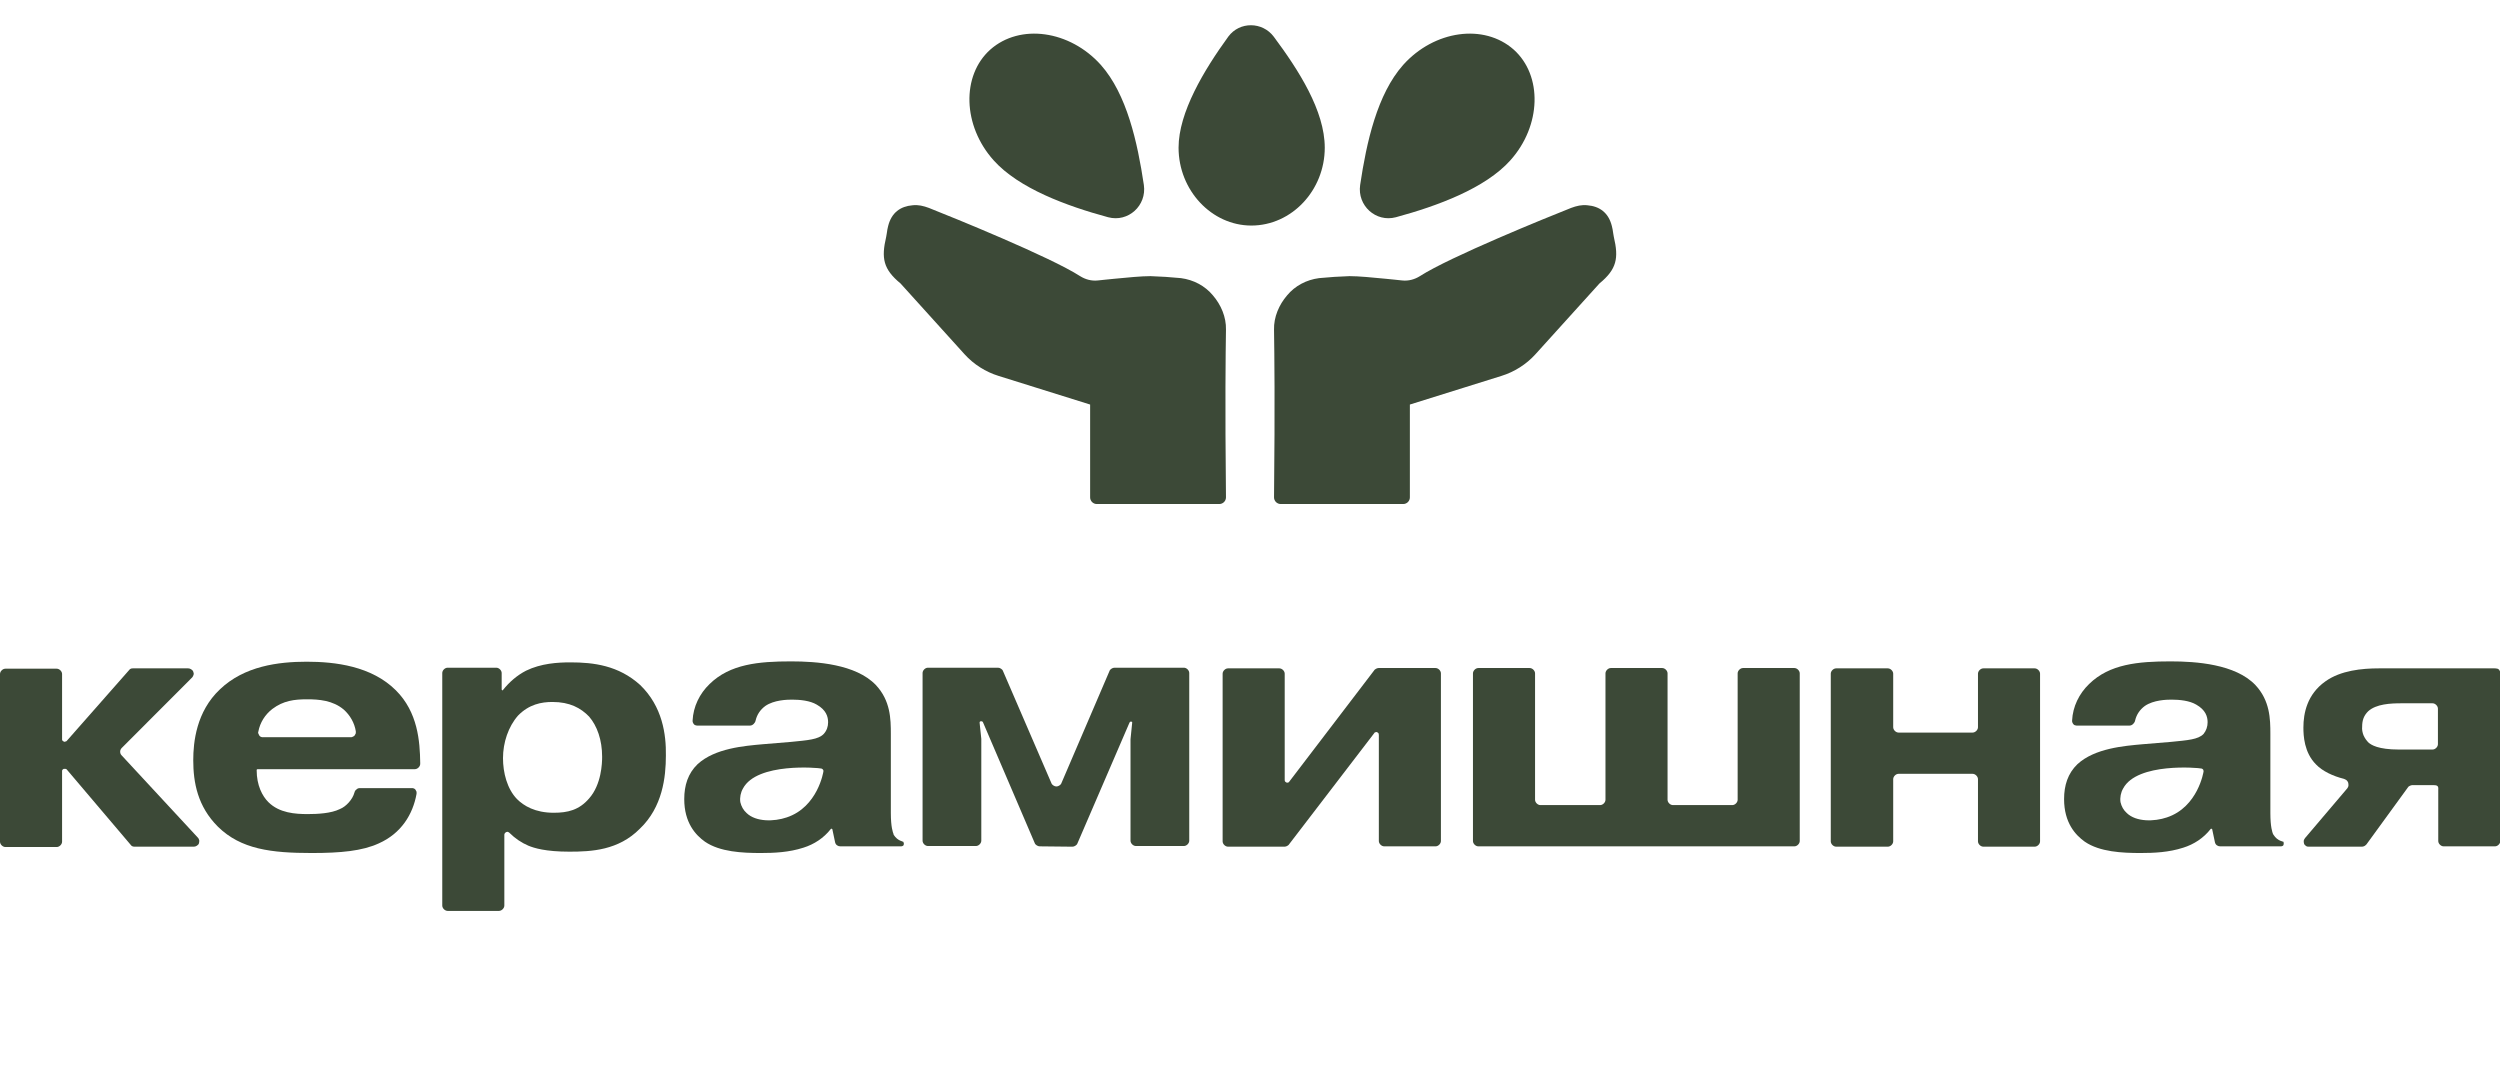 <?xml version="1.0" encoding="UTF-8"?> <svg xmlns="http://www.w3.org/2000/svg" width="136" height="59" viewBox="0 0 136 59" fill="none"><g clip-path="url(#clip0_20_522)"><path d="M135.709 36.359H129.409C128.501 36.359 127.339 36.468 126.504 37.065C125.505 37.77 125.305 38.802 125.305 39.58C125.305 40.015 125.341 40.938 125.995 41.589C126.34 41.951 126.921 42.223 127.502 42.367C127.557 42.386 127.593 42.404 127.648 42.44C127.684 42.476 127.72 42.512 127.738 42.567C127.756 42.621 127.756 42.675 127.756 42.729C127.756 42.784 127.72 42.838 127.702 42.874L125.396 45.589C125.36 45.625 125.341 45.679 125.323 45.734C125.323 45.788 125.323 45.842 125.341 45.897C125.36 45.951 125.396 45.987 125.45 46.023C125.505 46.059 125.541 46.059 125.596 46.059H128.501C128.537 46.059 128.592 46.041 128.628 46.023C128.664 46.005 128.701 45.969 128.737 45.933L130.988 42.838C131.007 42.802 131.043 42.766 131.097 42.748C131.134 42.729 131.188 42.711 131.225 42.711H132.368C132.441 42.711 132.55 42.711 132.605 42.766C132.659 42.82 132.641 42.928 132.641 43.001V45.752C132.641 45.824 132.677 45.897 132.732 45.951C132.786 46.005 132.859 46.041 132.931 46.041H135.728C135.8 46.041 135.873 46.005 135.927 45.951C135.982 45.897 136.018 45.824 136.018 45.752V36.63C136.018 36.594 136.018 36.558 136 36.522C135.982 36.486 135.964 36.449 135.946 36.431C135.927 36.413 135.891 36.377 135.855 36.377C135.782 36.359 135.746 36.359 135.709 36.359ZM132.623 40.485C132.623 40.558 132.586 40.63 132.532 40.684C132.477 40.739 132.405 40.775 132.332 40.775H130.498C129.372 40.775 128.991 40.522 128.846 40.395C128.737 40.286 128.646 40.16 128.574 39.997C128.519 39.852 128.483 39.689 128.501 39.526C128.501 39.381 128.519 39.218 128.574 39.074C128.628 38.929 128.719 38.802 128.828 38.694C129.264 38.295 130.044 38.259 130.643 38.259H132.332C132.405 38.259 132.477 38.295 132.532 38.35C132.586 38.404 132.623 38.476 132.623 38.549V40.485Z" fill="#3C4937"></path><path d="M103.28 42.096C103.207 42.096 103.135 42.132 103.08 42.187C103.026 42.241 102.99 42.313 102.99 42.386V45.77C102.99 45.842 102.953 45.915 102.899 45.969C102.844 46.023 102.772 46.059 102.699 46.059H99.885C99.812 46.059 99.739 46.023 99.685 45.969C99.63 45.915 99.594 45.842 99.594 45.77V36.648C99.594 36.576 99.63 36.504 99.685 36.449C99.739 36.395 99.812 36.359 99.885 36.359H102.699C102.772 36.359 102.844 36.395 102.899 36.449C102.953 36.504 102.99 36.576 102.99 36.648V39.562C102.99 39.635 103.026 39.707 103.08 39.761C103.135 39.816 103.207 39.852 103.28 39.852H107.311C107.384 39.852 107.456 39.816 107.511 39.761C107.565 39.707 107.602 39.635 107.602 39.562V36.648C107.602 36.576 107.638 36.504 107.692 36.449C107.747 36.395 107.819 36.359 107.892 36.359H110.688C110.761 36.359 110.834 36.395 110.888 36.449C110.943 36.504 110.979 36.576 110.979 36.648V45.77C110.979 45.842 110.943 45.915 110.888 45.969C110.834 46.023 110.761 46.059 110.688 46.059H107.892C107.819 46.059 107.747 46.023 107.692 45.969C107.638 45.915 107.602 45.842 107.602 45.77V42.386C107.602 42.313 107.565 42.241 107.511 42.187C107.456 42.132 107.384 42.096 107.311 42.096H103.28Z" fill="#3C4937"></path><path d="M83.507 43.508C83.507 43.58 83.543 43.653 83.597 43.707C83.652 43.761 83.725 43.797 83.797 43.797H87.047C87.12 43.797 87.193 43.761 87.247 43.707C87.302 43.653 87.338 43.58 87.338 43.508V36.63C87.338 36.558 87.374 36.486 87.429 36.431C87.483 36.377 87.556 36.341 87.628 36.341H90.425C90.497 36.341 90.57 36.377 90.624 36.431C90.679 36.486 90.715 36.558 90.715 36.63V43.508C90.715 43.58 90.751 43.653 90.806 43.707C90.86 43.761 90.933 43.797 91.006 43.797H94.238C94.31 43.797 94.383 43.761 94.437 43.707C94.492 43.653 94.528 43.58 94.528 43.508V36.63C94.528 36.558 94.564 36.486 94.619 36.431C94.674 36.377 94.746 36.341 94.819 36.341H97.615C97.688 36.341 97.76 36.377 97.815 36.431C97.869 36.486 97.906 36.558 97.906 36.63V45.752C97.906 45.824 97.869 45.897 97.815 45.951C97.76 46.005 97.688 46.041 97.615 46.041H80.42C80.347 46.041 80.275 46.005 80.22 45.951C80.166 45.897 80.129 45.824 80.129 45.752V36.63C80.129 36.558 80.166 36.486 80.22 36.431C80.275 36.377 80.347 36.341 80.42 36.341H83.216C83.289 36.341 83.361 36.377 83.416 36.431C83.47 36.486 83.507 36.558 83.507 36.63V43.508Z" fill="#3C4937"></path><path d="M69.888 42.422C69.888 42.458 69.888 42.476 69.907 42.512C69.925 42.53 69.943 42.548 69.979 42.567C70.016 42.585 70.034 42.585 70.07 42.567C70.106 42.567 70.124 42.548 70.143 42.512L74.755 36.468C74.773 36.431 74.809 36.413 74.864 36.377C74.9 36.359 74.954 36.341 74.991 36.341H78.096C78.168 36.341 78.241 36.377 78.295 36.431C78.35 36.486 78.386 36.558 78.386 36.63V45.752C78.386 45.824 78.35 45.897 78.295 45.951C78.241 46.005 78.168 46.041 78.096 46.041H75.299C75.227 46.041 75.154 46.005 75.1 45.951C75.045 45.897 75.009 45.824 75.009 45.752V39.978C75.009 39.942 74.991 39.924 74.991 39.888C74.972 39.87 74.954 39.852 74.918 39.834C74.882 39.816 74.864 39.816 74.827 39.834C74.791 39.834 74.773 39.852 74.755 39.888L70.124 45.933C70.106 45.969 70.07 45.987 70.016 46.023C69.979 46.041 69.925 46.059 69.888 46.059H66.802C66.729 46.059 66.656 46.023 66.602 45.969C66.547 45.915 66.511 45.842 66.511 45.77V36.648C66.511 36.576 66.547 36.504 66.602 36.449C66.656 36.395 66.729 36.359 66.802 36.359H69.598C69.671 36.359 69.743 36.395 69.798 36.449C69.852 36.504 69.888 36.576 69.888 36.648V42.422Z" fill="#3C4937"></path><path d="M56.561 46.041C56.506 46.041 56.452 46.023 56.397 45.987C56.343 45.951 56.307 45.915 56.288 45.861L53.474 39.291C53.474 39.273 53.456 39.255 53.438 39.255C53.419 39.237 53.401 39.237 53.383 39.237C53.365 39.237 53.365 39.237 53.347 39.237C53.329 39.237 53.329 39.255 53.311 39.255C53.311 39.255 53.292 39.273 53.292 39.291C53.292 39.309 53.292 39.309 53.292 39.327L53.383 40.196V45.734C53.383 45.806 53.347 45.879 53.292 45.933C53.238 45.987 53.165 46.023 53.093 46.023H50.478C50.405 46.023 50.333 45.987 50.278 45.933C50.224 45.879 50.188 45.806 50.188 45.734V36.612C50.188 36.54 50.224 36.468 50.278 36.413C50.333 36.359 50.405 36.323 50.478 36.323H54.291C54.346 36.323 54.4 36.341 54.455 36.377C54.509 36.413 54.545 36.449 54.563 36.504L57.196 42.603C57.215 42.657 57.251 42.693 57.305 42.73C57.36 42.766 57.414 42.784 57.469 42.784C57.523 42.784 57.578 42.766 57.632 42.73C57.687 42.693 57.723 42.657 57.741 42.603L60.356 36.504C60.374 36.449 60.41 36.413 60.465 36.377C60.519 36.341 60.574 36.323 60.628 36.323H64.405C64.478 36.323 64.55 36.359 64.605 36.413C64.659 36.468 64.695 36.54 64.695 36.612V45.734C64.695 45.806 64.659 45.879 64.605 45.933C64.55 45.987 64.478 46.023 64.405 46.023H61.79C61.718 46.023 61.645 45.987 61.59 45.933C61.536 45.879 61.5 45.806 61.5 45.734V40.214L61.59 39.327C61.59 39.309 61.59 39.309 61.59 39.291C61.59 39.273 61.59 39.273 61.572 39.273L61.554 39.255C61.536 39.255 61.536 39.255 61.518 39.255C61.5 39.255 61.481 39.255 61.481 39.273C61.463 39.273 61.463 39.291 61.445 39.309L58.613 45.879C58.594 45.933 58.558 45.969 58.504 46.005C58.449 46.041 58.395 46.06 58.34 46.06L56.561 46.041Z" fill="#3C4937"></path><path d="M34.826 37.264C33.646 36.196 32.284 36.033 31.031 36.033C30.341 36.033 29.433 36.087 28.616 36.486C28.126 36.739 27.708 37.101 27.363 37.535C27.363 37.535 27.363 37.535 27.345 37.553H27.327C27.309 37.553 27.309 37.553 27.309 37.535L27.291 37.517V36.612C27.291 36.54 27.254 36.468 27.2 36.413C27.145 36.359 27.073 36.323 27 36.323H24.349C24.277 36.323 24.204 36.359 24.149 36.413C24.095 36.468 24.059 36.54 24.059 36.612V49.263C24.059 49.335 24.095 49.408 24.149 49.462C24.204 49.516 24.277 49.553 24.349 49.553H27.145C27.218 49.553 27.291 49.516 27.345 49.462C27.4 49.408 27.436 49.335 27.436 49.263V45.408C27.436 45.372 27.454 45.336 27.472 45.318C27.491 45.3 27.527 45.263 27.545 45.263C27.581 45.245 27.618 45.245 27.636 45.263C27.672 45.263 27.69 45.281 27.727 45.318C28.017 45.607 28.362 45.842 28.743 46.005C29.052 46.132 29.669 46.331 30.977 46.331C32.175 46.331 33.646 46.259 34.808 45.082C36.043 43.906 36.224 42.277 36.224 41.101C36.242 39.961 36.043 38.44 34.826 37.264ZM32.048 43.435C31.503 44.069 30.886 44.214 30.123 44.214C29.107 44.214 28.489 43.834 28.126 43.471C27.581 42.91 27.363 42.024 27.363 41.245C27.363 40.395 27.654 39.526 28.18 38.929C28.78 38.314 29.451 38.187 30.051 38.187C30.995 38.187 31.594 38.513 32.048 38.983C32.484 39.49 32.756 40.25 32.756 41.173C32.756 41.517 32.72 42.675 32.048 43.435Z" fill="#3C4937"></path><path d="M21.535 37.553C20.209 36.232 18.23 35.997 16.687 35.997C15.143 35.997 13.291 36.232 11.966 37.499C10.677 38.712 10.513 40.377 10.513 41.354C10.513 42.567 10.749 43.87 11.857 44.974C13.11 46.204 14.762 46.404 16.959 46.404C18.539 46.404 19.701 46.295 20.609 45.879C21.825 45.336 22.461 44.304 22.661 43.182C22.661 43.146 22.661 43.11 22.661 43.074C22.642 43.037 22.624 43.001 22.606 42.965C22.588 42.929 22.552 42.911 22.515 42.892C22.479 42.874 22.443 42.874 22.406 42.874H19.574C19.501 42.874 19.447 42.892 19.392 42.947C19.338 42.983 19.301 43.037 19.283 43.11C19.229 43.309 19.12 43.49 18.975 43.653C18.829 43.816 18.666 43.942 18.484 44.015C18.012 44.25 17.268 44.286 16.741 44.286C16.069 44.286 15.198 44.232 14.599 43.635C14.272 43.309 13.963 42.73 13.963 41.897V41.879C13.963 41.879 13.963 41.861 13.981 41.861L13.999 41.843H14.018H22.57C22.642 41.843 22.715 41.807 22.77 41.752C22.824 41.698 22.86 41.626 22.86 41.553V41.499C22.842 40.322 22.733 38.748 21.535 37.553ZM19.084 40.105H14.308C14.272 40.105 14.236 40.105 14.199 40.087C14.163 40.069 14.127 40.051 14.108 40.015C14.09 39.979 14.072 39.943 14.054 39.906C14.036 39.87 14.036 39.834 14.054 39.798C14.145 39.309 14.417 38.875 14.816 38.567C15.416 38.115 16.015 38.042 16.705 38.042C17.34 38.042 18.103 38.096 18.702 38.603C19.047 38.911 19.283 39.327 19.356 39.78C19.356 39.816 19.356 39.852 19.356 39.888C19.338 39.924 19.32 39.961 19.301 39.997C19.283 40.033 19.247 40.051 19.211 40.069C19.156 40.105 19.12 40.105 19.084 40.105Z" fill="#3C4937"></path><path d="M3.377 40.214C3.377 40.25 3.377 40.268 3.395 40.286C3.414 40.304 3.432 40.322 3.468 40.34C3.486 40.359 3.523 40.359 3.559 40.34C3.595 40.34 3.613 40.322 3.632 40.304L7.027 36.449C7.045 36.413 7.081 36.395 7.118 36.377C7.154 36.359 7.19 36.359 7.227 36.359H10.241C10.295 36.359 10.35 36.377 10.404 36.413C10.459 36.449 10.495 36.486 10.513 36.54C10.531 36.594 10.55 36.648 10.531 36.703C10.513 36.757 10.495 36.811 10.459 36.847L6.628 40.684C6.573 40.739 6.537 40.811 6.537 40.883C6.537 40.956 6.555 41.028 6.609 41.083L10.767 45.571C10.804 45.607 10.822 45.661 10.84 45.716C10.84 45.77 10.84 45.824 10.822 45.879C10.804 45.933 10.767 45.969 10.713 46.005C10.659 46.041 10.604 46.059 10.55 46.059H7.336C7.299 46.059 7.245 46.059 7.209 46.041C7.172 46.023 7.136 46.005 7.118 45.969L3.632 41.861C3.613 41.843 3.595 41.825 3.559 41.825C3.523 41.825 3.504 41.825 3.468 41.825C3.432 41.843 3.414 41.861 3.395 41.879C3.377 41.897 3.377 41.933 3.377 41.951V45.788C3.377 45.86 3.341 45.933 3.287 45.987C3.232 46.041 3.159 46.078 3.087 46.078H0.291C0.218 46.078 0.145 46.041 0.091 45.987C0.036 45.933 0 45.86 0 45.788V36.667C0 36.594 0.036 36.522 0.091 36.468C0.145 36.413 0.218 36.377 0.291 36.377H3.087C3.159 36.377 3.232 36.413 3.287 36.468C3.341 36.522 3.377 36.594 3.377 36.667V40.214Z" fill="#3C4937"></path><path d="M49.025 45.752C48.862 45.698 48.717 45.571 48.626 45.426C48.608 45.408 48.608 45.39 48.608 45.372C48.572 45.282 48.462 44.992 48.462 44.232V39.924C48.462 39.11 48.444 38.115 47.645 37.264C46.556 36.124 44.413 35.979 43.033 35.979C41.272 35.979 39.711 36.124 38.603 37.21C38.058 37.734 37.713 38.44 37.677 39.2C37.677 39.237 37.677 39.273 37.695 39.309C37.713 39.345 37.731 39.382 37.75 39.4C37.768 39.418 37.804 39.454 37.84 39.454C37.877 39.472 37.913 39.472 37.949 39.472H40.8C40.873 39.472 40.945 39.436 41 39.382C41.054 39.327 41.091 39.273 41.109 39.182C41.181 38.875 41.363 38.603 41.635 38.404C42.107 38.078 42.816 38.06 43.088 38.06C43.524 38.06 44.068 38.115 44.432 38.332C44.94 38.621 45.049 38.983 45.049 39.291C45.049 39.526 44.976 39.743 44.813 39.924C44.522 40.232 43.941 40.268 43.033 40.359L41.508 40.485C40.491 40.576 38.894 40.703 37.949 41.571C37.423 42.078 37.223 42.73 37.223 43.472C37.223 44.757 37.84 45.426 38.349 45.788C39.166 46.349 40.401 46.404 41.381 46.404C42.126 46.404 42.925 46.367 43.705 46.114C44.286 45.933 44.813 45.589 45.194 45.1L45.212 45.082H45.23C45.249 45.082 45.249 45.082 45.267 45.1C45.285 45.1 45.285 45.119 45.285 45.137L45.43 45.824C45.448 45.897 45.485 45.951 45.539 45.987C45.594 46.023 45.648 46.042 45.721 46.042H49.025C49.062 46.042 49.098 46.023 49.134 46.005C49.153 45.987 49.171 45.951 49.171 45.897C49.171 45.861 49.153 45.824 49.134 45.788C49.08 45.788 49.062 45.752 49.025 45.752ZM44.795 41.951C44.795 41.988 44.486 43.906 42.797 44.467C42.107 44.702 41.127 44.72 40.618 44.232C40.437 44.069 40.328 43.87 40.273 43.635C40.237 43.381 40.292 43.11 40.419 42.892C41.181 41.463 44.541 41.77 44.668 41.807C44.704 41.807 44.758 41.843 44.777 41.879C44.795 41.897 44.795 41.933 44.795 41.951Z" fill="#3C4937"></path><path d="M124.089 45.752C123.925 45.698 123.78 45.571 123.689 45.426C123.671 45.408 123.671 45.39 123.653 45.372C123.617 45.282 123.508 44.992 123.508 44.232V39.924C123.508 39.11 123.489 38.115 122.691 37.264C121.601 36.124 119.458 35.979 118.079 35.979C116.317 35.979 114.756 36.124 113.648 37.21C113.103 37.734 112.758 38.44 112.722 39.2C112.722 39.237 112.722 39.273 112.74 39.309C112.758 39.345 112.777 39.382 112.795 39.4C112.813 39.418 112.849 39.454 112.885 39.454C112.922 39.472 112.958 39.472 112.994 39.472H115.845C115.918 39.472 115.99 39.436 116.045 39.382C116.099 39.327 116.136 39.273 116.154 39.182C116.226 38.875 116.408 38.603 116.68 38.404C117.152 38.078 117.861 38.06 118.133 38.06C118.569 38.06 119.113 38.115 119.477 38.332C119.985 38.621 120.094 38.983 120.094 39.291C120.094 39.526 120.021 39.743 119.876 39.924C119.586 40.232 119.005 40.268 118.097 40.359L116.571 40.485C115.555 40.576 113.957 40.703 113.013 41.571C112.486 42.078 112.286 42.73 112.286 43.472C112.286 44.757 112.904 45.426 113.412 45.788C114.229 46.349 115.464 46.404 116.444 46.404C117.189 46.404 117.988 46.367 118.768 46.114C119.35 45.933 119.876 45.589 120.257 45.1L120.276 45.082H120.294C120.312 45.082 120.312 45.082 120.33 45.1C120.348 45.1 120.348 45.119 120.348 45.137L120.493 45.824C120.512 45.897 120.548 45.951 120.602 45.987C120.657 46.023 120.711 46.042 120.784 46.042H124.089C124.125 46.042 124.161 46.023 124.198 46.005C124.216 45.987 124.234 45.951 124.234 45.897C124.234 45.861 124.234 45.824 124.216 45.788C124.161 45.788 124.125 45.752 124.089 45.752ZM119.876 41.951C119.876 41.988 119.567 43.906 117.879 44.467C117.189 44.702 116.208 44.72 115.7 44.232C115.518 44.069 115.409 43.87 115.355 43.635C115.319 43.381 115.373 43.11 115.5 42.892C116.263 41.463 119.622 41.77 119.749 41.807C119.785 41.807 119.84 41.843 119.858 41.879C119.858 41.897 119.876 41.933 119.876 41.951Z" fill="#3C4937"></path><path fill-rule="evenodd" clip-rule="evenodd" d="M48.989 15.42L52.475 19.275C52.966 19.818 53.619 20.234 54.327 20.451L59.303 22.007V27.057C59.303 27.256 59.466 27.419 59.666 27.419H66.329C66.529 27.419 66.693 27.256 66.693 27.057C66.638 21.826 66.674 19.329 66.693 17.935C66.711 17.248 66.42 16.578 65.984 16.071C65.549 15.546 64.931 15.221 64.241 15.13C63.697 15.076 63.134 15.04 62.589 15.022C62.099 15.022 61.336 15.094 60.61 15.166C60.301 15.203 59.992 15.221 59.72 15.257C59.375 15.293 59.048 15.203 58.758 15.022C57.124 13.972 51.858 11.836 50.532 11.311C50.242 11.203 49.951 11.13 49.643 11.167C48.989 11.221 48.499 11.565 48.317 12.289C48.281 12.415 48.263 12.542 48.245 12.669C48.227 12.741 48.227 12.814 48.208 12.886C47.936 14.044 48.045 14.642 48.989 15.42Z" fill="#3C4937"></path><path fill-rule="evenodd" clip-rule="evenodd" d="M87.011 15.42L83.525 19.275C83.034 19.818 82.381 20.234 81.673 20.451L76.697 22.007V27.057C76.697 27.256 76.534 27.419 76.334 27.419H69.671C69.471 27.419 69.307 27.256 69.307 27.057C69.362 21.826 69.326 19.329 69.307 17.935C69.289 17.248 69.58 16.578 70.016 16.071C70.451 15.546 71.069 15.221 71.759 15.13C72.303 15.076 72.866 15.04 73.411 15.022C73.901 15.022 74.664 15.094 75.39 15.166C75.699 15.203 76.007 15.221 76.28 15.257C76.625 15.293 76.952 15.203 77.242 15.022C78.876 13.972 84.142 11.836 85.468 11.311C85.758 11.203 86.049 11.13 86.357 11.167C87.011 11.221 87.501 11.565 87.683 12.289C87.719 12.415 87.737 12.542 87.755 12.669C87.773 12.741 87.773 12.814 87.792 12.886C88.064 14.044 87.955 14.642 87.011 15.42Z" fill="#3C4937"></path><path fill-rule="evenodd" clip-rule="evenodd" d="M59.884 3.529C58.195 1.647 55.489 1.267 53.873 2.697C52.294 4.108 52.366 6.841 54.055 8.723C55.417 10.244 58.013 11.203 60.283 11.818C61.373 12.108 62.389 11.185 62.226 10.063C61.881 7.746 61.3 5.122 59.884 3.529Z" fill="#3C4937"></path><path fill-rule="evenodd" clip-rule="evenodd" d="M76.334 3.529C78.023 1.647 80.728 1.267 82.344 2.697C83.924 4.108 83.852 6.841 82.163 8.723C80.801 10.244 78.204 11.203 75.935 11.818C74.845 12.108 73.829 11.185 73.992 10.063C74.337 7.746 74.918 5.122 76.334 3.529Z" fill="#3C4937"></path><path fill-rule="evenodd" clip-rule="evenodd" d="M72.067 8.035C72.067 10.352 70.27 12.27 68.073 12.27C65.912 12.27 64.114 10.352 64.114 8.035C64.114 6.117 65.494 3.819 66.82 1.991C67.437 1.158 68.672 1.176 69.289 1.991C70.651 3.819 72.067 6.027 72.067 8.035Z" fill="#3C4937"></path></g><defs><clipPath id="clip0_20_522"><rect width="136" height="59" fill="white"></rect></clipPath></defs></svg> 